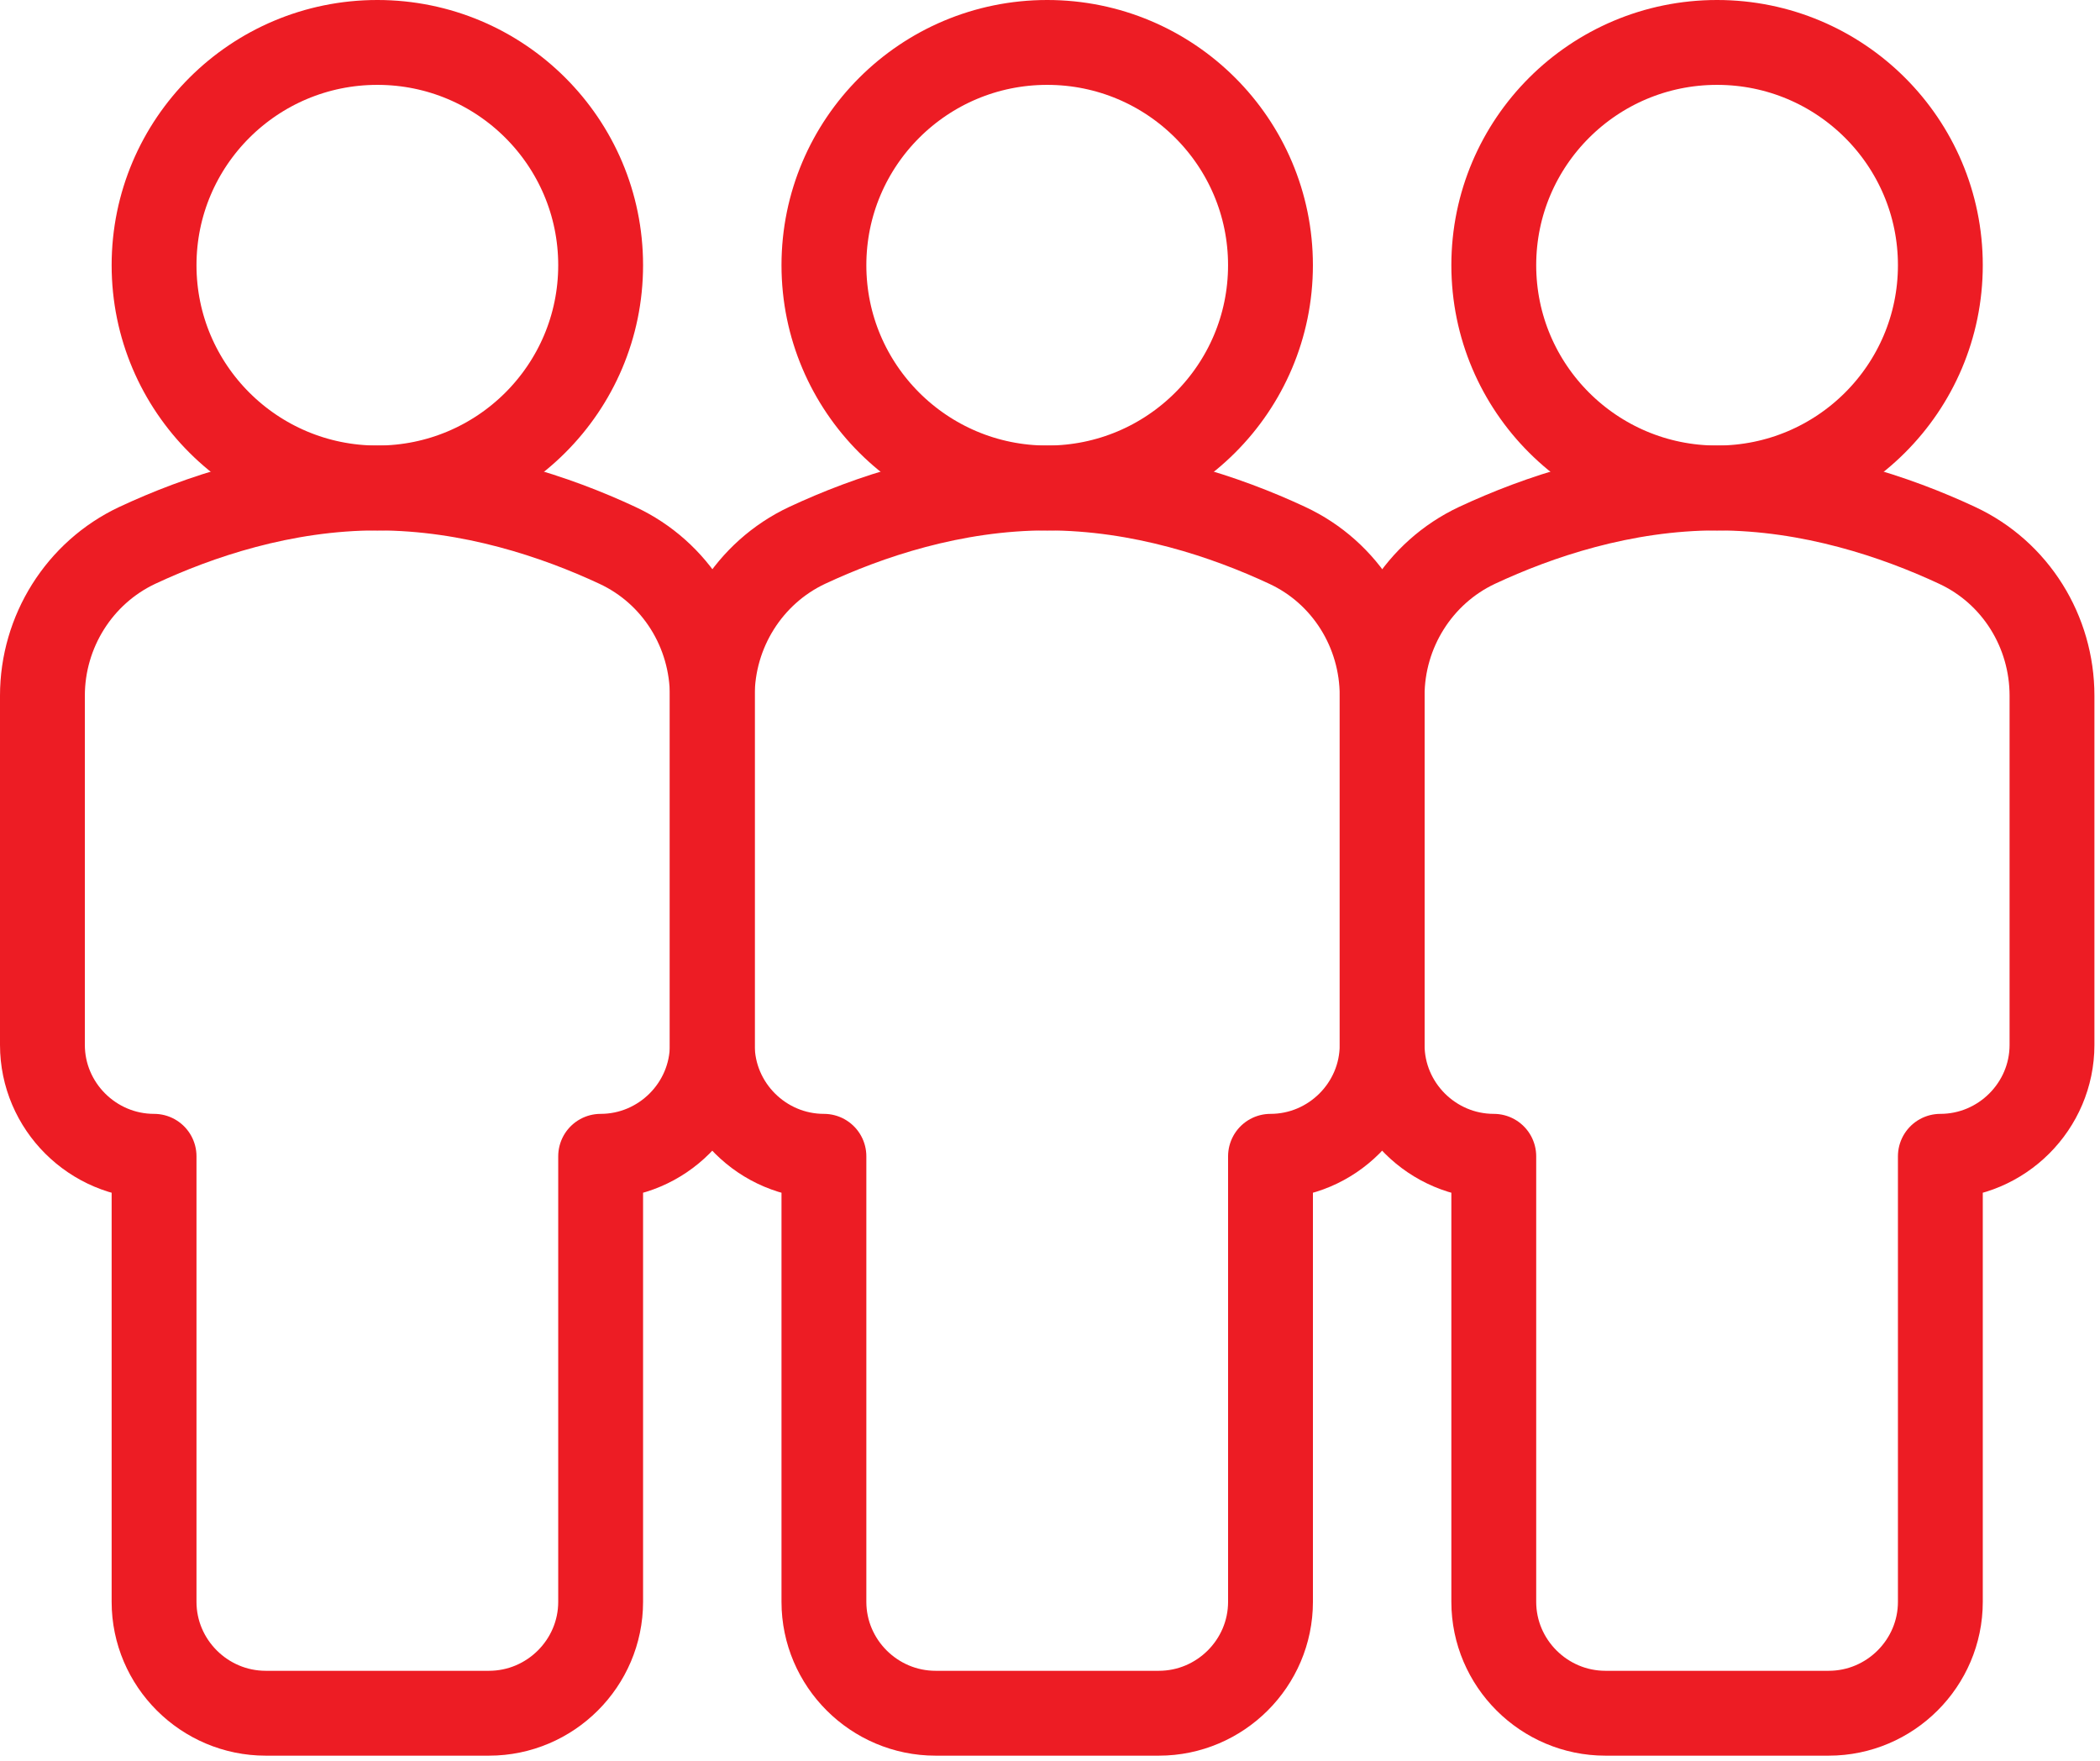 <svg width="99" height="83" viewBox="0 0 99 83" fill="none" xmlns="http://www.w3.org/2000/svg">
<path d="M17.79 23C23.603 23 28.316 18.299 28.316 12.5C28.316 6.701 23.603 2 17.79 2C11.976 2 7.263 6.701 7.263 12.5C7.263 18.299 11.976 23 17.79 23Z" stroke="#ED1C24" stroke-width="4" stroke-linejoin="round"/>
<path d="M17.79 23C13.342 23 9.342 24.365 6.474 25.704C3.737 26.99 2 29.773 2 32.791V49.25C2 52.138 4.368 54.5 7.263 54.5V75.5C7.263 78.388 9.632 80.75 12.526 80.75H23.053C25.947 80.75 28.316 78.388 28.316 75.5V54.5C31.21 54.5 33.579 52.138 33.579 49.25V32.791C33.579 29.773 31.868 26.99 29.105 25.704C26.237 24.365 22.21 23 17.79 23Z" stroke="#ED1C24" stroke-width="4" stroke-linecap="round" stroke-linejoin="round"/>
<path d="M49.368 23C55.182 23 59.894 18.299 59.894 12.5C59.894 6.701 55.182 2 49.368 2C43.555 2 38.842 6.701 38.842 12.5C38.842 18.299 43.555 23 49.368 23Z" stroke="#ED1C24" stroke-width="4" stroke-linejoin="round"/>
<path d="M49.369 23C44.921 23 40.921 24.365 38.053 25.704C35.316 26.99 33.579 29.773 33.579 32.791V49.25C33.579 52.138 35.947 54.5 38.842 54.5V75.5C38.842 78.388 41.211 80.75 44.105 80.75H54.632C57.526 80.75 59.895 78.388 59.895 75.5V54.5C62.79 54.5 65.158 52.138 65.158 49.25V32.791C65.158 29.773 63.447 26.99 60.684 25.704C57.816 24.365 53.79 23 49.369 23Z" stroke="#ED1C24" stroke-width="4" stroke-linecap="round" stroke-linejoin="round"/>
<path d="M80.947 23C86.761 23 91.474 18.299 91.474 12.5C91.474 6.701 86.761 2 80.947 2C75.134 2 70.421 6.701 70.421 12.5C70.421 18.299 75.134 23 80.947 23Z" stroke="#ED1C24" stroke-width="4" stroke-linejoin="round"/>
<path d="M80.948 23C76.5 23 72.5 24.365 69.632 25.704C66.895 26.99 65.158 29.773 65.158 32.791V49.25C65.158 52.138 67.527 54.5 70.421 54.5V75.5C70.421 78.388 72.79 80.75 75.684 80.75H86.211C89.106 80.75 91.474 78.388 91.474 75.5V54.5C94.369 54.5 96.737 52.138 96.737 49.25V32.791C96.737 29.773 95.027 26.99 92.263 25.704C89.395 24.365 85.369 23 80.948 23Z" stroke="#ED1C24" stroke-width="4" stroke-linecap="round" stroke-linejoin="round"/>
</svg>
